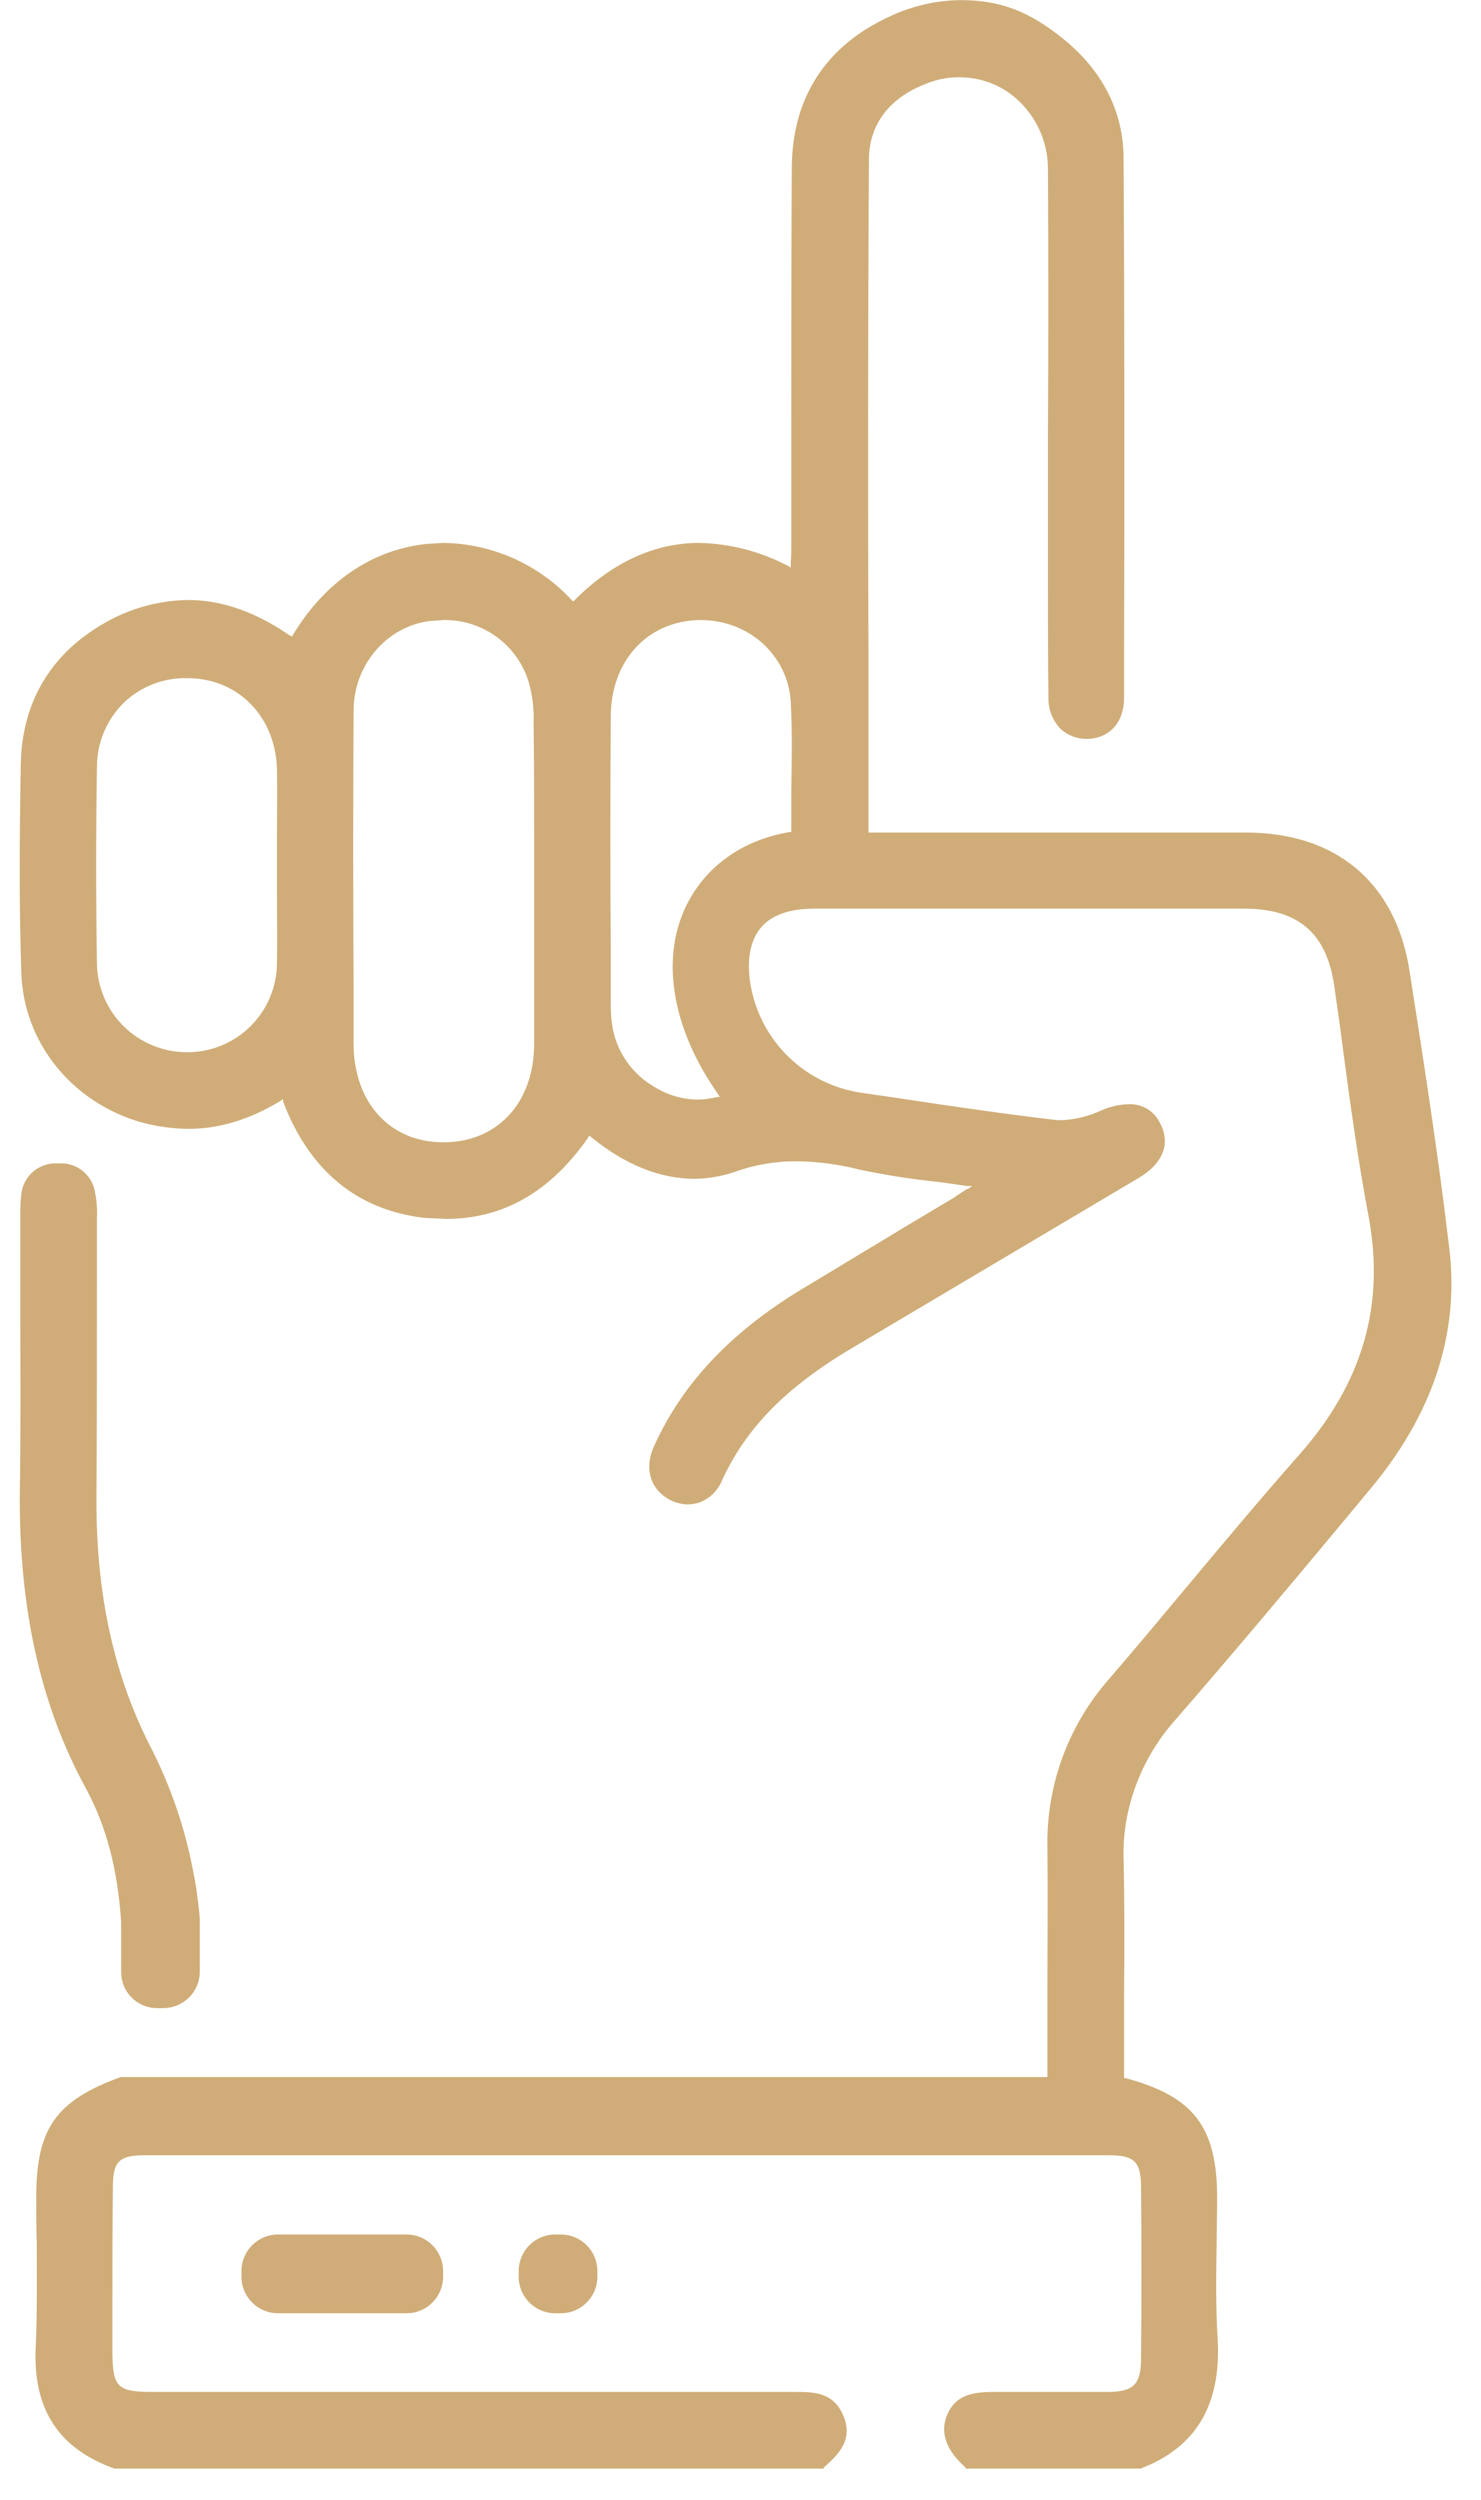 <svg width="48" height="81" viewBox="0 0 48 81" fill="none" xmlns="http://www.w3.org/2000/svg">
<g clip-path="url(#clip0_2202_2156)">
<path d="M44.383 48.281C46.417 45.864 47.284 43.263 46.984 40.546C46.617 37.412 46.134 34.344 45.684 31.46C45.234 28.576 43.283 26.976 40.383 26.976H28.147V21.358C28.13 16.041 28.13 10.556 28.163 5.172C28.163 4.021 28.847 3.138 30.081 2.688C30.405 2.563 30.75 2.5 31.097 2.504C31.669 2.504 32.228 2.678 32.698 3.005C33.092 3.287 33.413 3.66 33.633 4.092C33.854 4.524 33.967 5.003 33.965 5.488C33.981 8.339 33.981 11.24 33.965 14.057V19.108C33.965 20.258 33.965 21.458 33.981 22.642C33.98 23.01 34.124 23.363 34.381 23.625C34.61 23.831 34.907 23.944 35.215 23.942H35.265C35.982 23.909 36.432 23.392 36.432 22.609V21.425C36.448 16.074 36.448 10.539 36.415 5.072C36.398 3.621 35.748 2.321 34.515 1.304C33.281 0.287 32.314 0.004 31.114 0.004C30.323 0.015 29.544 0.197 28.83 0.537C26.78 1.471 25.68 3.155 25.663 5.405C25.646 8.189 25.646 11.04 25.646 13.773V17.641C25.646 17.824 25.646 18.008 25.63 18.191V18.291V18.391L25.546 18.341C24.656 17.87 23.669 17.613 22.662 17.591C21.212 17.591 19.845 18.224 18.628 19.441L18.578 19.491L18.528 19.441C17.995 18.867 17.351 18.406 16.634 18.088C15.918 17.77 15.144 17.601 14.361 17.591L13.827 17.624C12.06 17.808 10.526 18.858 9.493 20.575L9.459 20.625L9.393 20.591L9.143 20.425C8.126 19.775 7.109 19.441 6.092 19.441C5.221 19.454 4.364 19.671 3.592 20.075C1.725 21.058 0.724 22.659 0.674 24.726C0.624 27.46 0.624 29.543 0.691 31.511C0.758 33.778 2.325 35.711 4.558 36.361C5.059 36.498 5.574 36.571 6.092 36.578C7.109 36.578 8.093 36.278 9.109 35.661L9.176 35.611V35.695C10.026 37.928 11.577 39.212 13.76 39.462L14.46 39.495C16.311 39.495 17.845 38.612 19.061 36.862L19.095 36.795L19.162 36.845C20.262 37.745 21.395 38.195 22.512 38.195C22.949 38.19 23.382 38.117 23.796 37.978C24.447 37.741 25.136 37.623 25.83 37.628C26.51 37.637 27.187 37.727 27.847 37.895C28.689 38.074 29.54 38.208 30.397 38.295L31.347 38.429H31.514L31.364 38.529H31.331L30.881 38.829L29.147 39.862L29.097 39.896L25.946 41.796C23.646 43.196 22.096 44.863 21.195 46.864C20.862 47.597 21.095 48.297 21.745 48.614C21.917 48.697 22.105 48.743 22.296 48.747C22.426 48.743 22.555 48.721 22.679 48.681C22.839 48.618 22.985 48.524 23.108 48.404C23.232 48.283 23.329 48.139 23.396 47.981C24.179 46.264 25.48 44.947 27.613 43.68L36.915 38.162C37.699 37.695 37.949 37.045 37.599 36.395C37.51 36.203 37.365 36.041 37.184 35.932C37.003 35.822 36.793 35.768 36.582 35.778C36.277 35.786 35.977 35.854 35.698 35.978C35.305 36.162 34.881 36.269 34.448 36.295H34.265C32.564 36.095 30.847 35.845 29.197 35.595L27.947 35.411C27.053 35.288 26.221 34.884 25.571 34.258C24.921 33.632 24.486 32.816 24.329 31.927C24.196 31.144 24.296 30.51 24.646 30.077C24.996 29.643 25.596 29.443 26.38 29.443H40.333C42.083 29.443 43.017 30.244 43.25 31.994C43.35 32.677 43.45 33.377 43.533 34.044C43.767 35.811 44.017 37.612 44.35 39.379C44.9 42.279 44.167 44.813 42.1 47.147C40.833 48.581 39.582 50.081 38.382 51.515C37.632 52.415 36.782 53.432 35.948 54.399C34.616 55.91 33.902 57.868 33.948 59.883C33.965 61.433 33.948 63.05 33.948 64.484V67.301H3.908C1.808 68.068 1.174 68.968 1.174 71.202C1.174 71.702 1.174 72.202 1.191 72.686C1.191 73.786 1.208 74.919 1.158 76.036C1.058 78.053 1.891 79.337 3.708 79.987H26.696V79.954C27.13 79.57 27.663 79.087 27.346 78.304C27.03 77.52 26.413 77.503 25.78 77.503H4.942C3.808 77.503 3.658 77.353 3.642 76.237V75.27C3.642 73.836 3.642 72.336 3.658 70.869C3.658 70.035 3.858 69.835 4.692 69.835H35.948C36.748 69.835 36.965 70.035 36.982 70.802C36.999 72.619 36.999 74.519 36.982 76.487C36.965 77.253 36.732 77.487 35.965 77.503H32.181C31.464 77.503 30.931 77.637 30.681 78.287C30.43 78.937 30.797 79.52 31.297 79.954V79.987H36.965C38.766 79.304 39.582 77.92 39.466 75.803C39.399 74.769 39.416 73.703 39.432 72.669C39.432 72.186 39.449 71.702 39.449 71.235C39.449 68.918 38.699 67.935 36.482 67.335H36.432V64.601C36.448 63.15 36.448 61.633 36.415 60.166C36.382 58.7 36.915 57.083 38.032 55.799C39.932 53.615 41.833 51.348 43.65 49.164L44.383 48.281ZM8.976 31.177C8.978 31.559 8.905 31.938 8.76 32.292C8.615 32.646 8.402 32.968 8.132 33.239C7.863 33.51 7.542 33.725 7.189 33.872C6.836 34.019 6.458 34.094 6.075 34.094H6.059C5.294 34.094 4.559 33.794 4.013 33.258C3.468 32.721 3.155 31.992 3.142 31.227C3.108 29.11 3.108 26.959 3.142 24.842C3.143 24.454 3.221 24.069 3.373 23.711C3.525 23.354 3.746 23.03 4.025 22.759C4.298 22.499 4.62 22.296 4.972 22.162C5.324 22.027 5.699 21.964 6.075 21.975H6.142C7.759 22.009 8.943 23.259 8.976 24.942C8.993 25.659 8.976 26.426 8.976 27.093V29.043C8.976 29.76 8.993 30.477 8.976 31.177ZM17.311 33.861C17.294 35.745 16.111 37.012 14.377 37.012H14.361C12.627 37.012 11.46 35.711 11.46 33.811V31.977C11.443 29.027 11.443 25.976 11.46 22.992C11.477 21.542 12.527 20.308 13.91 20.125L14.361 20.091C14.974 20.078 15.576 20.264 16.075 20.621C16.574 20.979 16.944 21.489 17.128 22.075C17.256 22.513 17.312 22.969 17.294 23.425C17.311 24.659 17.311 25.926 17.311 27.126V33.861ZM25.646 25.676V26.959H25.596C23.979 27.226 22.729 28.176 22.145 29.56C21.429 31.26 21.845 33.428 23.279 35.461L23.329 35.545H23.246C23.044 35.597 22.837 35.625 22.629 35.628C22.134 35.627 21.649 35.489 21.229 35.228C20.879 35.03 20.576 34.76 20.34 34.435C20.104 34.11 19.941 33.738 19.862 33.344C19.814 33.069 19.792 32.79 19.795 32.511V30.71C19.778 28.377 19.778 25.726 19.795 23.192C19.812 21.392 20.995 20.125 22.662 20.091H22.712C24.279 20.091 25.546 21.242 25.63 22.759C25.68 23.726 25.663 24.676 25.646 25.676Z" fill="#D0AD78"/>
<path d="M0.692 38.678C0.664 38.933 0.653 39.189 0.658 39.445V42.446C0.658 44.379 0.675 46.38 0.642 48.347C0.608 52.098 1.309 55.248 2.776 57.932C3.442 59.166 3.809 60.533 3.926 62.266V63.883C3.924 64.04 3.953 64.194 4.011 64.339C4.07 64.484 4.157 64.615 4.267 64.725C4.378 64.836 4.509 64.923 4.654 64.981C4.798 65.04 4.953 65.069 5.109 65.067H5.293C5.448 65.067 5.602 65.036 5.746 64.977C5.889 64.917 6.02 64.83 6.13 64.72C6.24 64.61 6.327 64.48 6.386 64.336C6.446 64.193 6.476 64.039 6.476 63.883V62.183C6.46 61.983 6.443 61.766 6.41 61.566C6.376 61.253 6.326 60.941 6.26 60.633C5.994 59.216 5.523 57.845 4.859 56.565C3.676 54.231 3.109 51.614 3.126 48.514C3.142 46.046 3.142 43.546 3.142 41.129V39.478C3.157 39.159 3.129 38.84 3.059 38.528C2.994 38.28 2.846 38.062 2.64 37.91C2.434 37.759 2.181 37.682 1.925 37.695H1.775C1.507 37.701 1.249 37.803 1.05 37.984C0.851 38.165 0.724 38.411 0.692 38.678V38.678Z" fill="#D0AD78"/>
<path d="M13.177 72.402H9.01C8.356 72.402 7.826 72.932 7.826 73.586V73.771C7.826 74.425 8.356 74.954 9.01 74.954H13.177C13.831 74.954 14.361 74.425 14.361 73.771V73.586C14.361 72.932 13.831 72.402 13.177 72.402Z" fill="#D0AD78"/>
<path d="M18.177 72.402H17.994C17.34 72.402 16.811 72.932 16.811 73.586V73.771C16.811 74.425 17.34 74.954 17.994 74.954H18.177C18.831 74.954 19.361 74.425 19.361 73.771V73.586C19.361 72.932 18.831 72.402 18.177 72.402Z" fill="#D0AD78"/>
</g>
<defs>
<clipPath id="clip0_2202_2156">
<rect width="46.41" height="80" fill="white" transform="translate(0.641 0.004)"/>
</clipPath>
</defs>
</svg>
